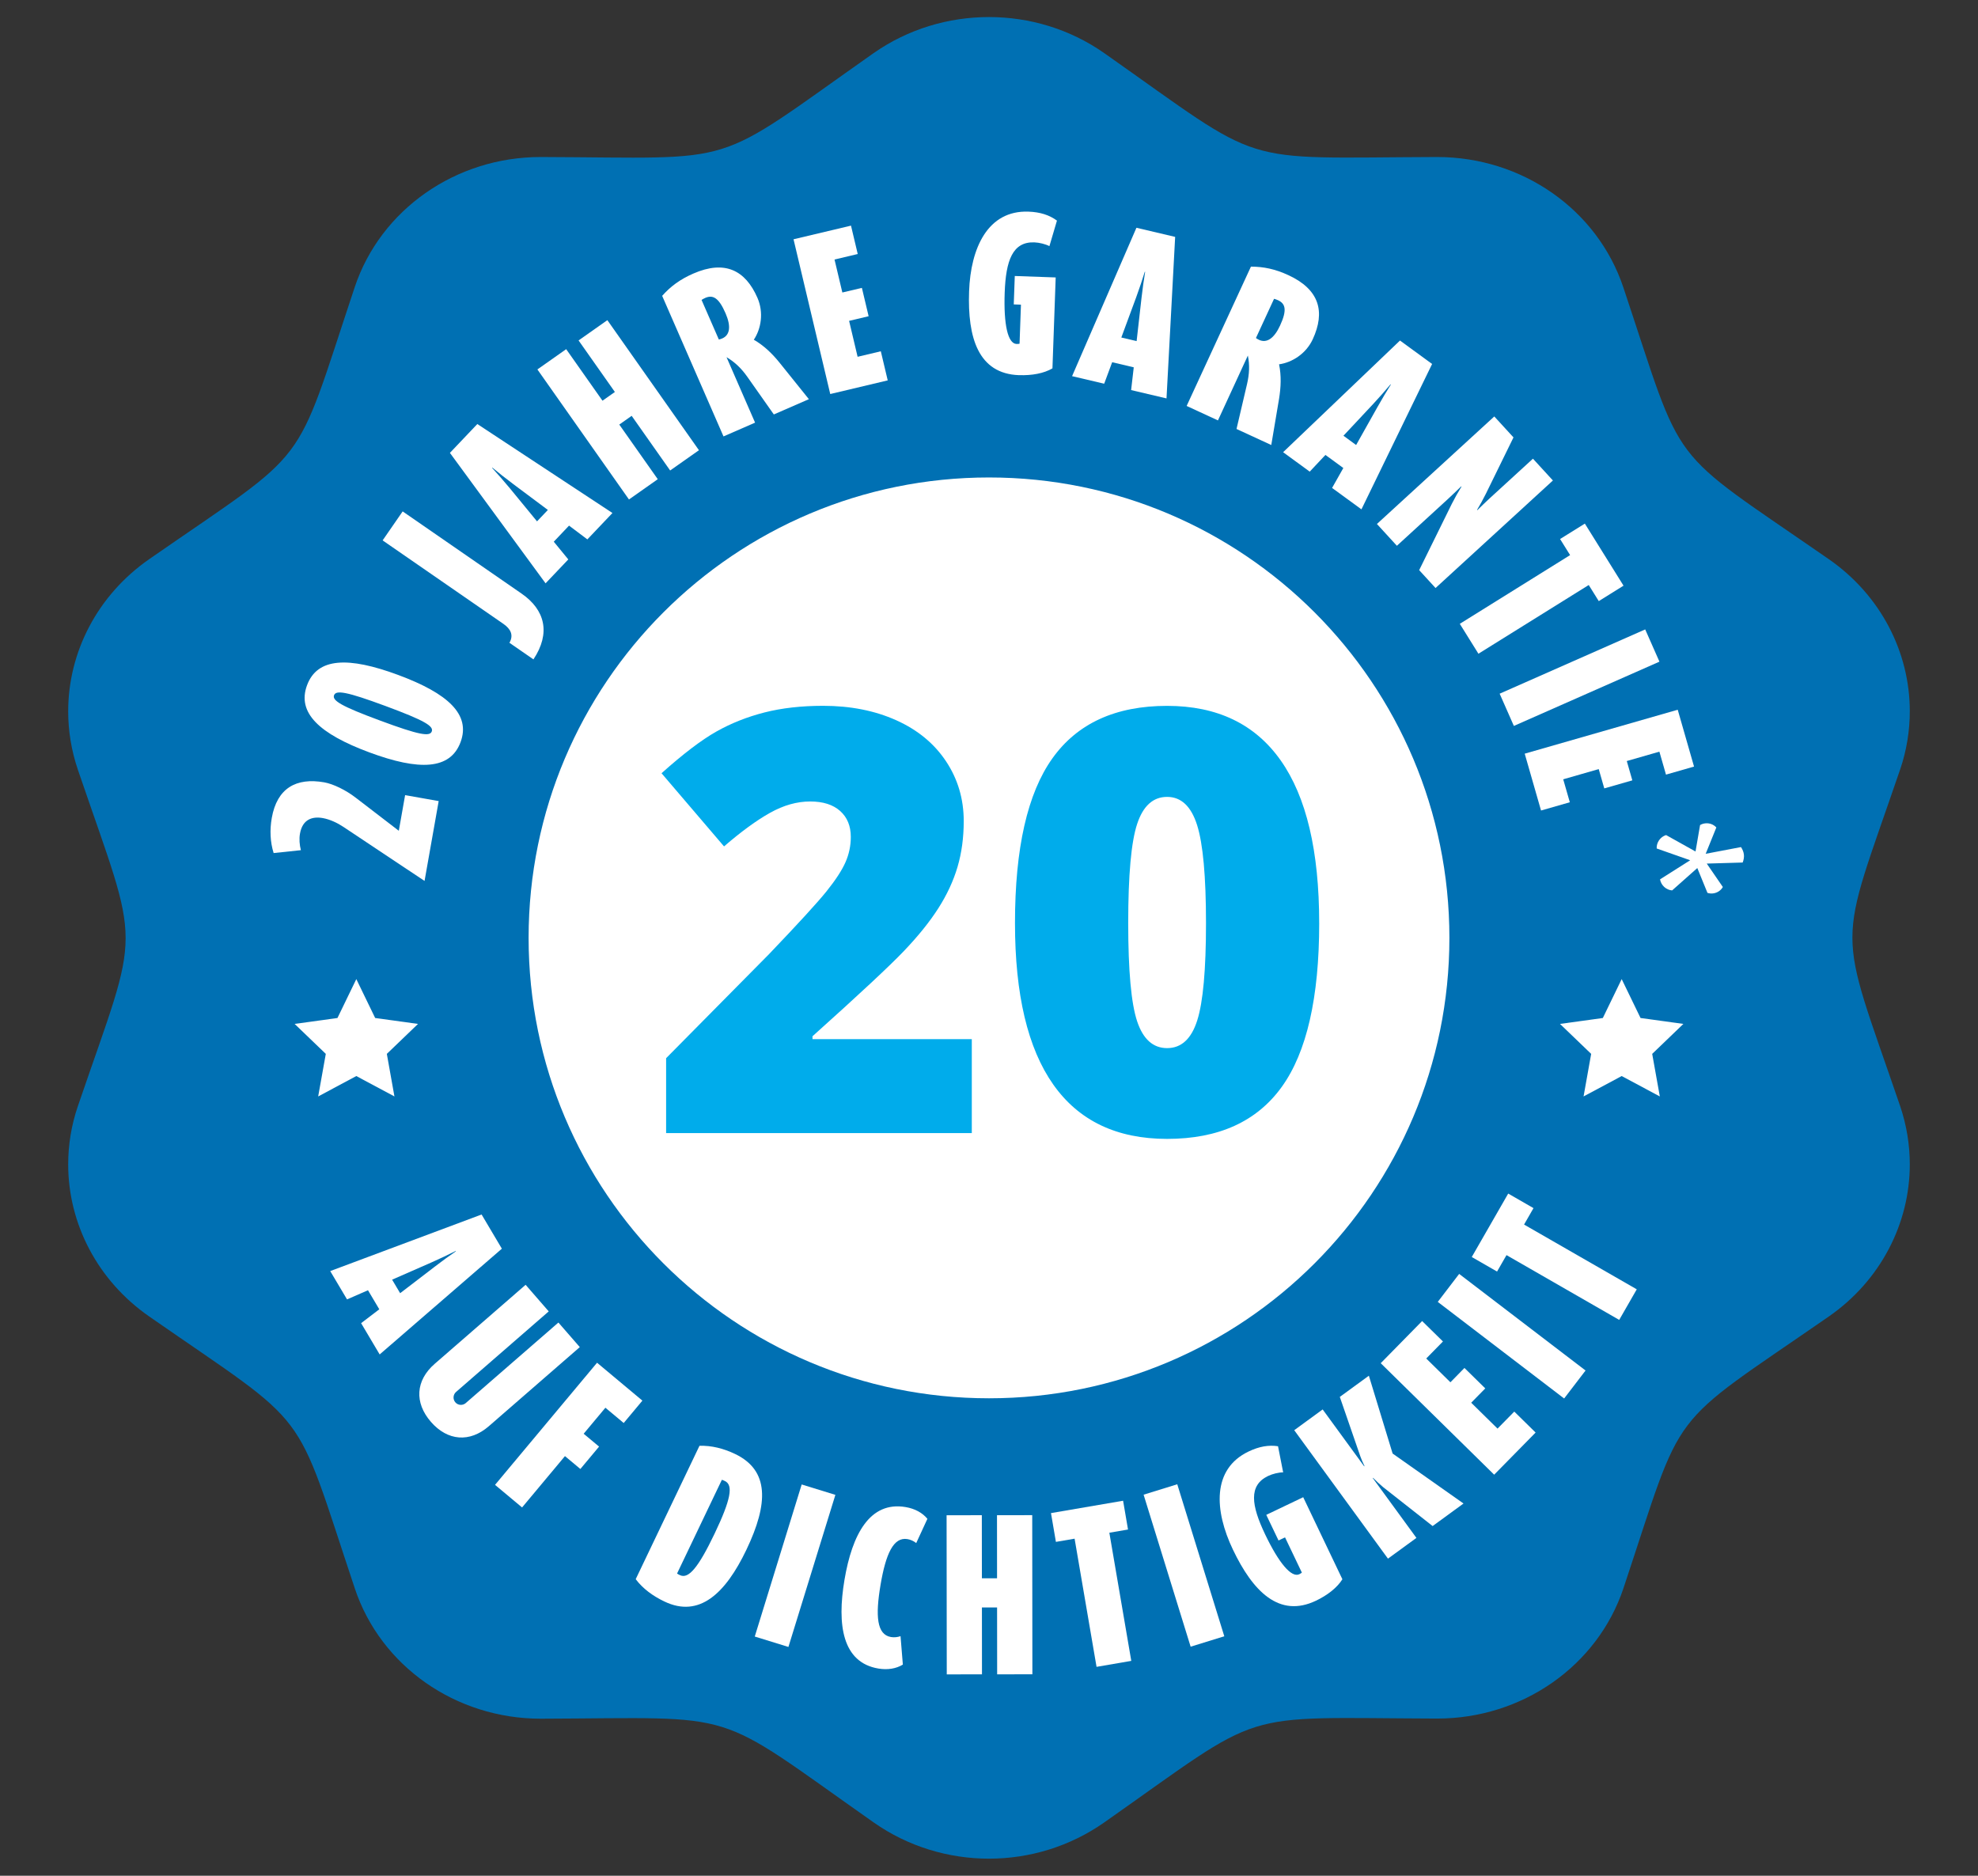 <?xml version="1.0" encoding="UTF-8"?>
<svg id="Ebene_1" xmlns="http://www.w3.org/2000/svg" viewBox="0 0 116 110">
  <rect x="0" y="0" width="116" height="110" fill="#333333" stroke="none"/>
  <defs>
    <style>
      .cls-1 {
        fill: #fff;
      }

      .cls-2 {
        fill: #00aceb;
      }

      .cls-3 {
        fill: #0070b3;
      }
    </style>
  </defs>
  <ellipse class="cls-1" cx="60.143" cy="56.129" rx="32.94" ry="36.797"/>
  <path class="cls-3" d="M111.429,45.141c.386-1.126.571-2.291.571-3.433,0-3.464-1.713-6.812-4.752-8.918-9.681-6.711-8.401-5.022-12.05-15.945-1.527-4.559-5.932-7.637-10.916-7.637h-.023c-11.942.039-9.874.679-19.502-6.094-2.013-1.412-4.382-2.114-6.758-2.114s-4.744.702-6.765,2.114c-9.697,6.827-7.583,6.133-19.502,6.094h-.031c-4.968,0-9.381,3.078-10.9,7.637-3.649,10.947-2.399,9.249-12.05,15.945-3.039,2.114-4.752,5.454-4.752,8.925,0,1.142.185,2.299.571,3.433,3.734,10.923,3.726,8.825,0,19.71-.386,1.126-.571,2.283-.571,3.425,0,3.464,1.713,6.812,4.76,8.925,9.651,6.704,8.401,5.014,12.05,15.945,1.52,4.559,5.925,7.637,10.9,7.637h.031c11.942-.039,9.867-.687,19.502,6.087,2.013,1.412,4.382,2.121,6.758,2.121s4.744-.71,6.765-2.129c9.627-6.765,7.552-6.125,19.502-6.087h.023c4.976,0,9.388-3.078,10.916-7.637,3.641-10.923,2.361-9.234,12.05-15.945,3.032-2.106,4.744-5.454,4.744-8.918,0-1.142-.185-2.299-.571-3.433-3.734-10.923-3.718-8.833,0-19.71ZM85,55c0,14.912-12.088,27-27,27s-27-12.088-27-27,12.088-27,27-27,27,12.088,27,27Z"/>
  <g>
    <path class="cls-1" d="M24.898,51.661l-4.754-3.166c-.343-.23-.79-.445-1.217-.521-.612-.108-1.187.072-1.335.914-.055.307-.027.661.054.969l-1.599.169c-.201-.646-.234-1.351-.108-2.062.31-1.751,1.437-2.375,3.077-2.085.525.094,1.264.45,1.849.903l2.523,1.937.37-2.09,1.969.349-.829,4.683Z"/>
    <path class="cls-1" d="M27.01,43.52c-.602,1.626-2.426,1.686-5.344.604s-4.263-2.313-3.66-3.939,2.426-1.686,5.344-.604,4.263,2.314,3.66,3.939ZM19.59,40.771c-.116.312.415.64,2.708,1.488,2.292.85,2.908.947,3.023.635.116-.312-.414-.64-2.707-1.489-2.293-.849-2.908-.946-3.024-.634Z"/>
    <path class="cls-1" d="M31.283,38.668l-1.407-.973c.261-.455.066-.818-.354-1.109l-7.083-4.896,1.175-1.7,6.974,4.82c1.38.953,1.718,2.321.696,3.857Z"/>
    <path class="cls-1" d="M34.445,31.631l-1.073-.807-.896.943.852,1.039-1.333,1.402-5.61-7.65,1.608-1.692,7.924,5.218-1.471,1.547ZM30.094,28.383c-.457-.342-.842-.646-1.22-.96l-.015.017c.331.361.655.73,1.021,1.169l1.614,1.965.636-.669-2.036-1.521Z"/>
    <path class="cls-1" d="M39.301,27.591l-2.257-3.205-.726.512,2.257,3.204-1.689,1.189-5.37-7.626,1.688-1.189,2.129,3.023.727-.512-2.129-3.023,1.688-1.189,5.371,7.627-1.689,1.189Z"/>
    <path class="cls-1" d="M45.382,24.305l-1.56-2.215c-.348-.49-.727-.858-1.214-1.143l1.674,3.838-1.852.808-3.597-8.244c.496-.556,1.045-.965,1.828-1.307,1.853-.808,3.054-.193,3.76,1.425.373.855.219,1.807-.213,2.456.599.345,1.086.822,1.506,1.342l1.723,2.144-2.056.896ZM41.358,17.471c-.081.036-.169.086-.215.118l1.013,2.32c.045-.007.11-.023.202-.063.447-.195.528-.703.191-1.477-.399-.916-.743-1.094-1.191-.898Z"/>
    <path class="cls-1" d="M48.69,23.107l-2.153-9.075,3.37-.8.395,1.664-1.361.323.459,1.934,1.146-.271.395,1.663-1.145.271.499,2.107,1.361-.323.405,1.707-3.37.8Z"/>
    <path class="cls-1" d="M59.76,22.001c-2.389-.085-3.024-2.199-2.928-4.909.091-2.544,1.093-4.767,3.481-4.681.688.024,1.228.199,1.672.526l-.442,1.497c-.229-.119-.594-.21-.882-.221-1.278-.046-1.674,1.063-1.741,2.952-.066,1.866.183,2.987.694,3.006.088.003.145-.006.178-.016l.082-2.289-.422-.015.06-1.666,2.399.085-.19,5.332c-.5.294-1.206.425-1.961.397Z"/>
    <path class="cls-1" d="M66.335,22.874l.154-1.333-1.266-.299-.468,1.26-1.883-.443,3.774-8.702,2.271.535-.507,9.472-2.077-.489ZM66.943,17.479c.065-.566.134-1.053.214-1.537l-.021-.005c-.145.469-.3.935-.495,1.471l-.881,2.385.897.211.286-2.524Z"/>
    <path class="cls-1" d="M72.516,25.156l.618-2.639c.136-.586.159-1.113.047-1.666l-1.754,3.803-1.836-.848,3.77-8.17c.745.002,1.416.14,2.192.498,1.836.848,2.175,2.153,1.435,3.758-.391.847-1.204,1.364-1.977,1.473.141.677.107,1.358,0,2.019l-.457,2.713-2.037-.94ZM74.948,17.605c-.081-.037-.177-.069-.231-.082l-1.062,2.299c.036.029.092.067.183.109.443.204.877-.072,1.231-.839.419-.908.322-1.283-.121-1.487Z"/>
    <path class="cls-1" d="M78.12,28.614l.66-1.169-1.05-.766-.921.979-1.561-1.139,6.854-6.549,1.884,1.375-4.144,8.525-1.723-1.257ZM80.774,23.883c.28-.497.532-.918.793-1.332l-.018-.014c-.315.376-.639.744-1.026,1.162l-1.737,1.854.744.544,1.244-2.214Z"/>
    <path class="cls-1" d="M83.229,33.432l1.907-3.873c.182-.361.36-.676.572-1.021l-.016-.017c-.263.256-.55.534-.804.767l-2.967,2.718-1.171-1.278,6.883-6.306,1.126,1.229-1.623,3.312c-.182.362-.335.639-.514.938l.016.017c.238-.233.484-.475.73-.7l2.532-2.319,1.171,1.278-6.883,6.306-.961-1.049Z"/>
    <path class="cls-1" d="M93.172,34.307l-6.469,4.03-1.093-1.754,6.469-4.03-.588-.943,1.453-.904,2.268,3.64-1.452.905-.588-.943Z"/>
    <path class="cls-1" d="M87.947,40.68l8.536-3.769.835,1.891-8.537,3.769-.834-1.891Z"/>
    <path class="cls-1" d="M89.418,44.197l8.972-2.576.957,3.333-1.645.472-.387-1.346-1.912.549.325,1.133-1.645.472-.325-1.132-2.083.599.387,1.346-1.688.484-.957-3.333Z"/>
    <path class="cls-1" d="M100.134,52.361l-.595-1.456-1.478,1.312c-.35-.028-.647-.298-.708-.649l1.767-1.12-1.964-.691c-.017-.355.216-.683.551-.787l1.727.964.267-1.55c.095-.055.191-.088.302-.1.243-.027.487.059.652.241l-.625,1.544,2.07-.394c.093.136.153.285.171.439.017.155-.011.314-.072.467l-2.106.062.943,1.373c-.121.215-.342.351-.585.377-.11.012-.212,0-.316-.032Z"/>
  </g>
  <g>
    <path class="cls-1" d="M21.178,77.594l1.066-.813-.663-1.117-1.229.537-.986-1.661,8.877-3.318,1.189,2.005-7.166,6.202-1.088-1.834ZM25.481,74.293c.452-.347.851-.635,1.253-.912l-.011-.02c-.438.221-.88.432-1.401.663l-2.326,1.02.471.793,2.015-1.544Z"/>
    <path class="cls-1" d="M25.27,83.381c-.977-1.124-.9-2.426.223-3.402l5.332-4.634,1.355,1.559-5.433,4.723c-.176.152-.203.427-.043.61.16.186.436.196.611.043l5.433-4.722,1.254,1.441-5.333,4.636c-1.123.976-2.423.869-3.399-.254Z"/>
    <path class="cls-1" d="M35.504,82.553l-1.275,1.526.904.754-1.097,1.313-.904-.755-2.515,3.011-1.586-1.325,5.983-7.162,2.659,2.222-1.096,1.313-1.074-.897Z"/>
    <path class="cls-1" d="M38.969,93.92c-.683-.326-1.267-.754-1.688-1.312l3.74-7.822c.7-.022,1.405.153,2.087.479,2.015.963,1.96,2.909.666,5.616-1.232,2.577-2.769,4.012-4.805,3.038ZM42.519,86.856c-.08-.038-.131-.062-.185-.076l-2.628,5.497c.045.034.096.058.175.096.492.235,1.066-.426,2.025-2.433.959-2.006,1.104-2.849.612-3.084Z"/>
    <path class="cls-1" d="M44.263,95.972l2.752-8.918,1.976.609-2.754,8.919-1.974-.61Z"/>
    <path class="cls-1" d="M51.51,97.848c-2.104-.355-2.433-2.553-1.985-5.203.447-2.653,1.479-4.621,3.583-4.266.548.092.991.337,1.28.689l-.656,1.422c-.14-.113-.326-.201-.514-.232-.82-.139-1.272.867-1.579,2.687-.307,1.818-.221,2.915.612,3.056.186.031.393.01.561-.052l.136,1.668c-.391.238-.889.323-1.438.231Z"/>
    <path class="cls-1" d="M58.478,98.188l-.004-3.922h-.889s.003,3.923.003,3.923l-2.065.002-.01-9.332,2.066-.002.004,3.7h.889s-.003-3.701-.003-3.701l2.066-.002.009,9.332-2.066.002Z"/>
    <path class="cls-1" d="M65.058,89.884l1.286,7.515-2.037.35-1.287-7.516-1.096.188-.289-1.688,4.229-.725.289,1.688-1.096.188Z"/>
    <path class="cls-1" d="M69.825,96.567l-2.758-8.914,1.974-.611,2.758,8.914-1.974.611Z"/>
    <path class="cls-1" d="M77.173,93.871c-2.156,1.029-3.698-.548-4.867-2.994-1.097-2.296-1.236-4.729.919-5.757.621-.297,1.18-.392,1.725-.308l.301,1.531c-.258,0-.623.088-.884.213-1.152.551-.989,1.716-.175,3.421.804,1.684,1.543,2.562,2.005,2.341.08-.038.125-.072.151-.096l-.987-2.066-.381.183-.719-1.503,2.166-1.035,2.298,4.812c-.308.492-.872.934-1.552,1.259Z"/>
    <path class="cls-1" d="M84.016,89.492l-2.902-2.281c-.169-.138-.419-.367-.59-.546l-.018.014,2.56,3.508-1.669,1.217-5.497-7.533,1.668-1.217,2.434,3.335.019-.014c-.102-.214-.19-.411-.25-.586l-1.198-3.47,1.704-1.243,1.393,4.564,4.158,2.93-1.811,1.322Z"/>
    <path class="cls-1" d="M87.625,86.48l-6.652-6.538,2.428-2.472,1.221,1.198-.98.999,1.418,1.394.823-.84,1.221,1.199-.825.84,1.544,1.518.982-.998,1.251,1.229-2.43,2.471Z"/>
    <path class="cls-1" d="M91.729,82.012l-7.411-5.665,1.255-1.641,7.412,5.665-1.256,1.641Z"/>
    <path class="cls-1" d="M89.379,71.812l6.609,3.798-1.03,1.793-6.609-3.799-.554.964-1.483-.853,2.137-3.72,1.483.853-.553.964Z"/>
  </g>
  <path class="cls-1" d="M20.896,57.417l1.106,2.282,2.512.347-1.828,1.757.446,2.496-2.236-1.196-2.236,1.196.447-2.496-1.828-1.757,2.512-.347,1.106-2.282Z"/>
  <path class="cls-1" d="M95.104,57.417l-1.106,2.282-2.512.347,1.828,1.757-.446,2.496,2.236-1.196,2.236,1.196-.447-2.496,1.828-1.757-2.512-.347-1.106-2.282Z"/>
  <g>
    <path class="cls-2" d="M56.99,66.449h-17.926v-4.393l6.032-6.099c1.723-1.802,2.85-3.033,3.379-3.692s.898-1.225,1.107-1.698.313-.969.313-1.487c0-.642-.208-1.149-.625-1.521s-1.002-.558-1.757-.558c-.777,0-1.563.222-2.357.667s-1.692,1.101-2.695,1.968l-3.666-4.291c1.273-1.138,2.343-1.951,3.21-2.441s1.811-.864,2.83-1.124c1.019-.259,2.165-.389,3.438-.389,1.599,0,3.027.282,4.283.845s2.23,1.366,2.923,2.408,1.039,2.21,1.039,3.506c0,.969-.121,1.864-.363,2.686s-.617,1.63-1.124,2.424-1.18,1.63-2.019,2.509-2.627,2.546-5.364,5.001v.169h9.343v5.508Z"/>
    <path class="cls-2" d="M77.365,54.133c0,4.37-.732,7.572-2.196,9.605-1.464,2.033-3.706,3.05-6.724,3.05-2.951,0-5.176-1.062-6.674-3.185-1.498-2.123-2.247-5.28-2.247-9.47,0-4.393.732-7.614,2.196-9.664,1.464-2.05,3.706-3.075,6.724-3.075,2.94,0,5.161,1.067,6.665,3.202,1.504,2.134,2.255,5.313,2.255,9.537ZM66.164,54.133c0,2.793.175,4.714.524,5.761.349,1.047.935,1.571,1.757,1.571.833,0,1.422-.541,1.766-1.622.344-1.081.515-2.985.515-5.711s-.175-4.655-.524-5.753-.935-1.647-1.757-1.647-1.408.529-1.757,1.588-.524,2.996-.524,5.812Z"/>
  </g>
</svg>